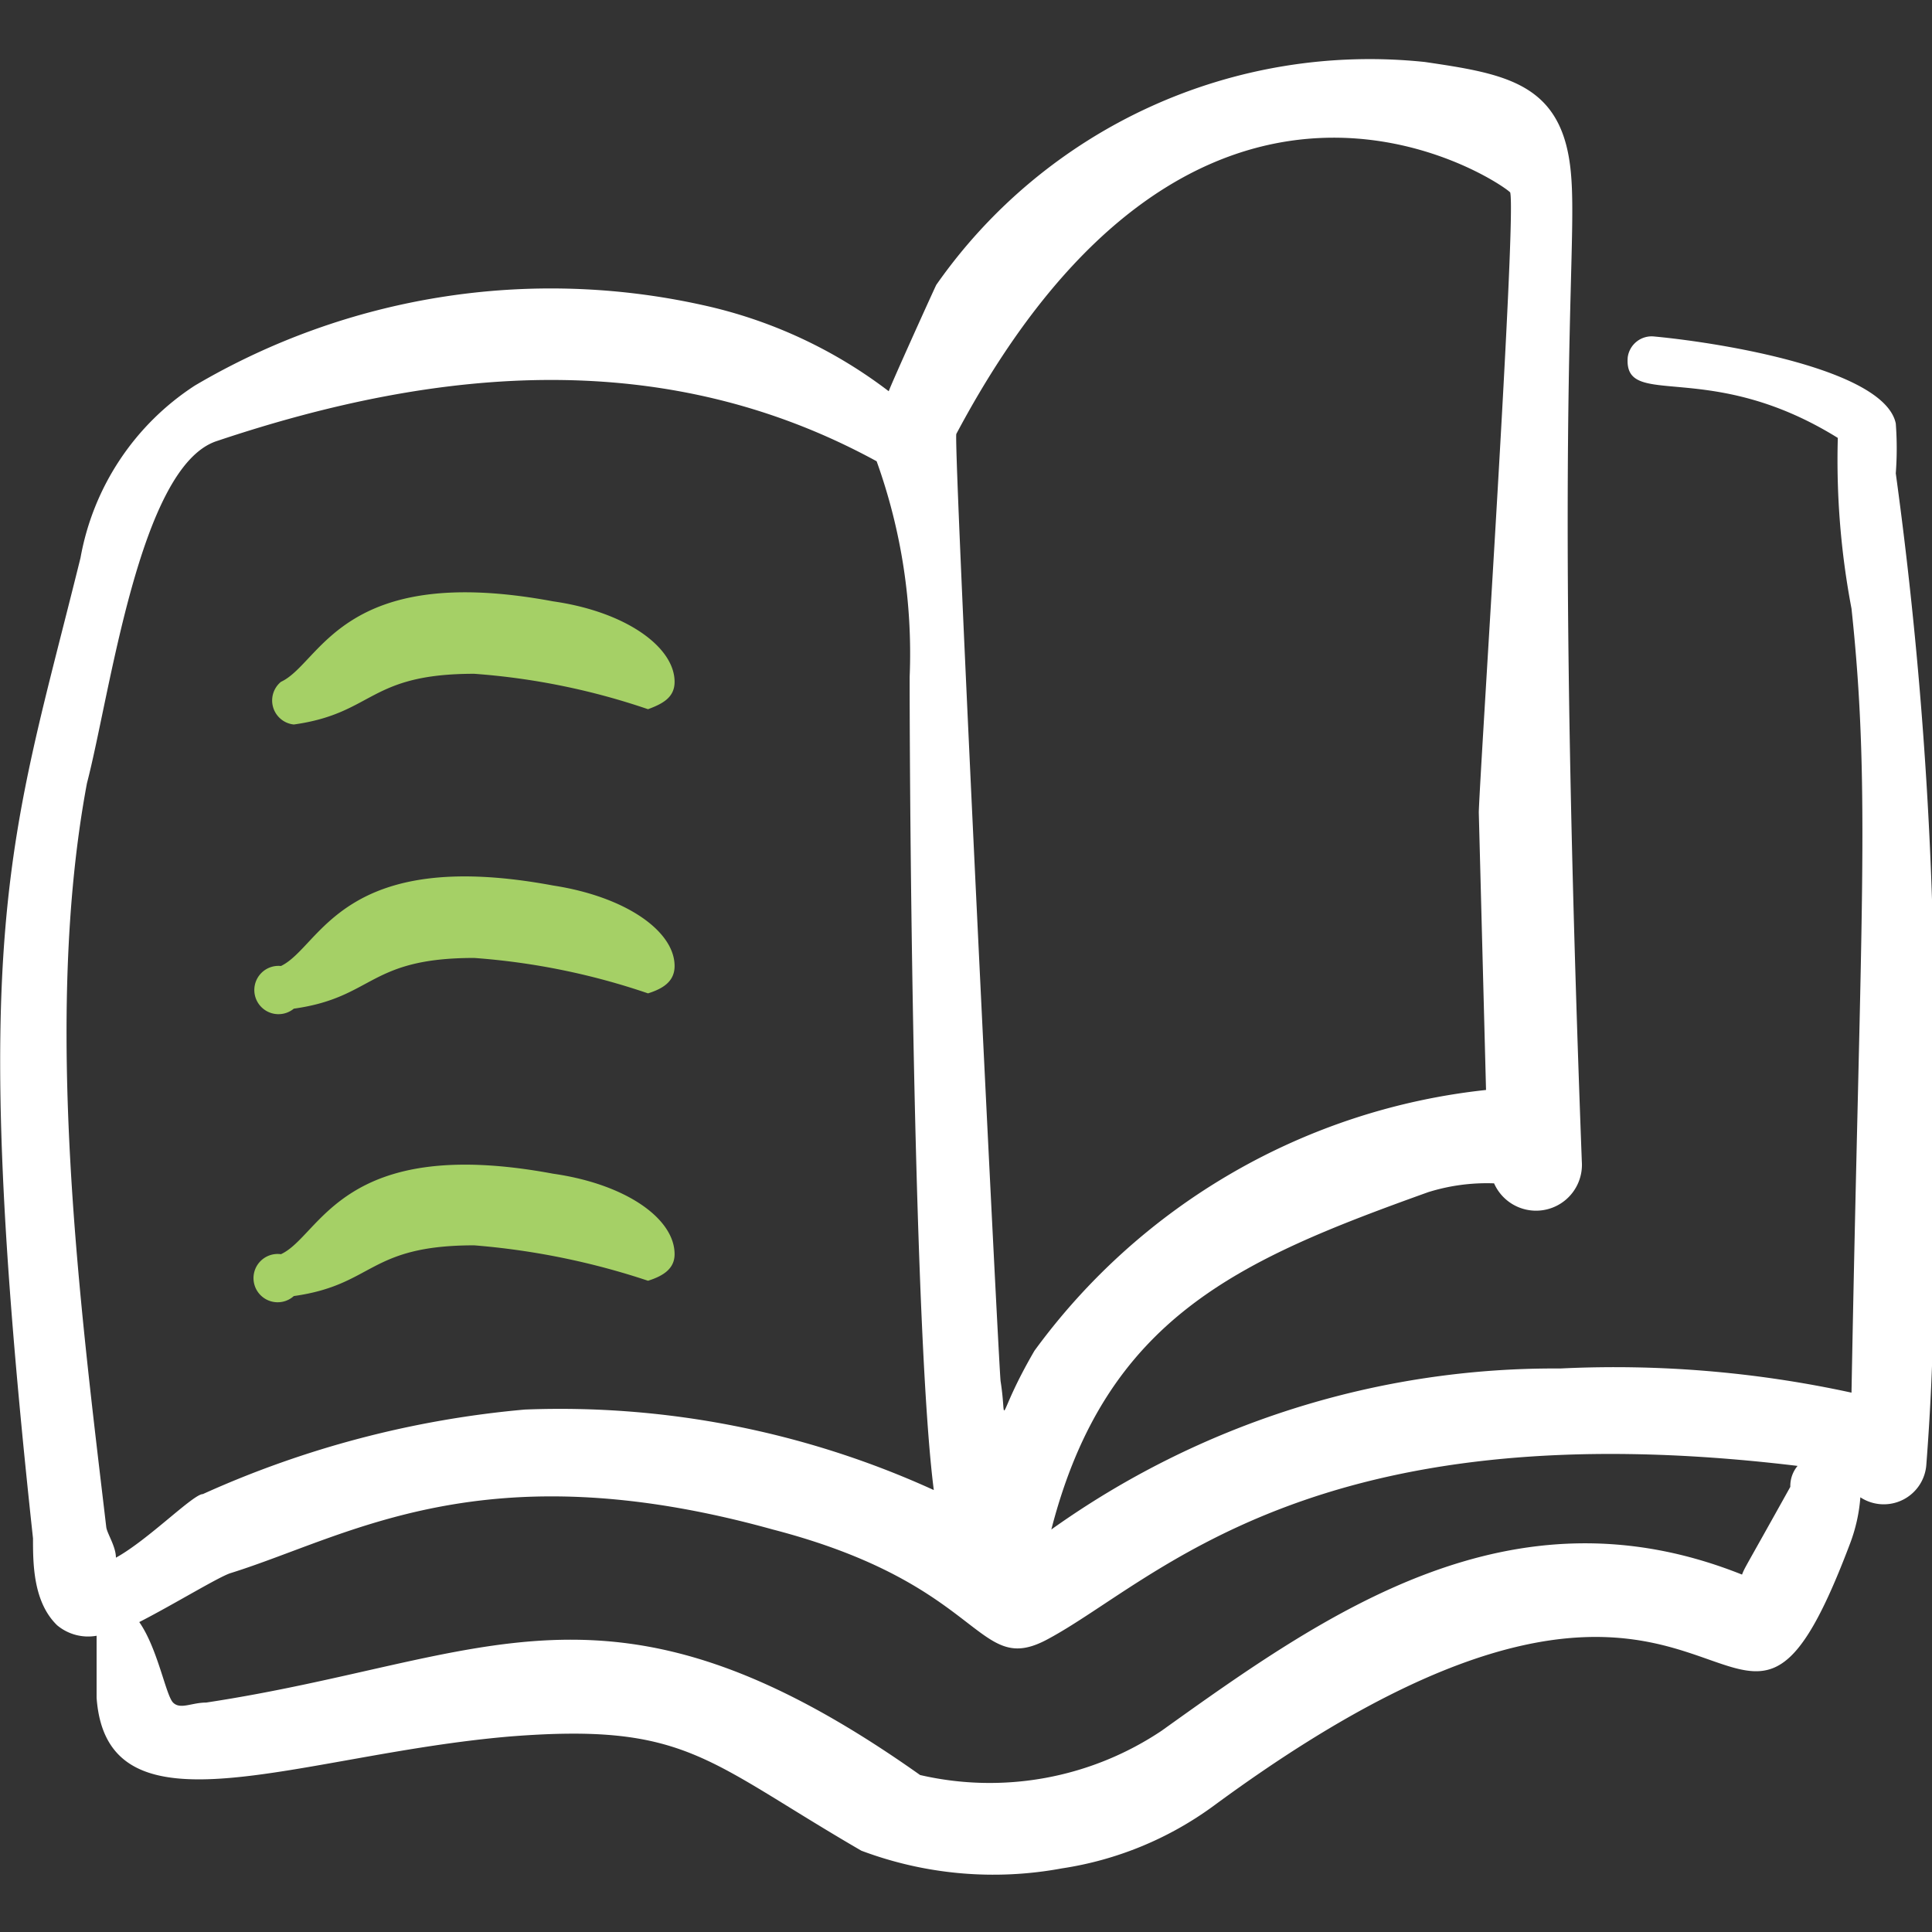 <svg xmlns="http://www.w3.org/2000/svg" viewBox="0 0 24 24" id="Book-Flip-Page--Streamline-Freehand.svg"><rect x="0" y="0" width="24" height="24" fill="#333333" stroke="none"/><desc>Book Flip Page Streamline Icon: https://streamlinehq.com</desc><g><path d="M24 14.61a51.57 51.57 0 0 0 -0.45 -8.73 4.09 4.09 0 0 0 0 -0.62c-0.14 -0.67 -2.15 -1 -3 -1.08a0.3 0.3 0 0 0 -0.33 0.26c-0.05 0.66 1 0 2.61 1A9.86 9.86 0 0 0 23 7.56c0.24 2.24 0.11 3.79 0 9.74a13.84 13.84 0 0 0 -3.62 -0.3 10.75 10.75 0 0 0 -6.32 2c0.68 -2.64 2.34 -3.35 4.68 -4.19a2.44 2.44 0 0 1 0.82 -0.11 0.57 0.57 0 0 0 1.09 -0.27c-0.38 -10.11 0 -11.53 -0.16 -12.47S18.65 0.91 17.7 0.77a6.57 6.57 0 0 0 -6.07 2.77c-0.08 0.17 -0.55 1.21 -0.59 1.32a5.87 5.87 0 0 0 -2.31 -1.07 8.71 8.71 0 0 0 -6.31 1A3.23 3.23 0 0 0 1 6.93C0.12 10.49 -0.41 11.54 0.41 19.11c0 0.31 0 0.79 0.3 1.08a0.6 0.6 0 0 0 0.49 0.13l0 0.77c0.13 1.8 2.52 0.7 5.15 0.48 2.18 -0.17 2.42 0.3 4.35 1.42a4.66 4.66 0 0 0 2.49 0.22 4.26 4.26 0 0 0 1.89 -0.78c6.59 -4.85 6.36 0.82 7.9 -3.25a2.05 2.05 0 0 0 0.13 -0.58 0.53 0.53 0 0 0 0.82 -0.41 31.18 31.18 0 0 0 0.07 -3.58ZM11.88 5.39c3 -5.64 6.72 -3.16 6.88 -3 0.08 0.3 -0.37 7.08 -0.39 7.7l0.09 3.45a8 8 0 0 0 -5.61 3.24c-0.5 0.86 -0.33 0.95 -0.42 0.38 -0.02 -0.1 -0.59 -11.69 -0.55 -11.77ZM1.08 9.73c0.29 -1.11 0.65 -3.93 1.61 -4.25 2.8 -0.94 5.6 -1.17 8.2 0.25a7.06 7.06 0 0 1 0.41 2.68c0 2.05 0.06 8.24 0.3 10.1a11.19 11.19 0 0 0 -5.08 -1 12.36 12.36 0 0 0 -4 1.05c-0.12 0 -0.68 0.57 -1.08 0.79 0 -0.14 -0.11 -0.3 -0.12 -0.38 -0.32 -2.72 -0.79 -6.3 -0.24 -9.24Zm20.56 9.83c-2.88 -1.15 -5.17 0.48 -7.21 1.94a3.84 3.84 0 0 1 -3 0.55c-3.87 -2.74 -5.37 -1.43 -8.87 -0.9 -0.18 0 -0.32 0.09 -0.41 0s-0.19 -0.67 -0.42 -1c0.43 -0.22 1 -0.57 1.14 -0.61C4.34 19.08 6 18 9.6 19c2.66 0.69 2.52 1.85 3.42 1.36 1.34 -0.72 3.27 -2.88 9.31 -2.15a0.39 0.39 0 0 0 -0.09 0.26c-0.59 1.06 -0.56 0.99 -0.6 1.09Z" fill="#ffffff" stroke-width="1"></path><path d="M3.65 9c1 -0.14 0.92 -0.63 2.24 -0.63a8.6 8.6 0 0 1 2.16 0.44c0.19 -0.07 0.33 -0.15 0.33 -0.34 0 -0.43 -0.6 -0.87 -1.51 -1 -2.63 -0.49 -2.88 0.77 -3.38 1a0.3 0.3 0 0 0 0.16 0.53Z" fill="#a5d066" stroke-width="1"></path><path d="M3.65 12.53c1 -0.14 0.92 -0.63 2.24 -0.63a8.6 8.6 0 0 1 2.16 0.44c0.19 -0.06 0.33 -0.15 0.33 -0.34 0 -0.43 -0.6 -0.86 -1.51 -1 -2.63 -0.49 -2.88 0.76 -3.38 1a0.3 0.3 0 1 0 0.16 0.53Z" fill="#a5d066" stroke-width="1"></path><path d="M3.65 16.1c1 -0.14 0.92 -0.63 2.24 -0.63a9.14 9.14 0 0 1 2.16 0.44c0.19 -0.06 0.33 -0.15 0.33 -0.33 0 -0.44 -0.6 -0.87 -1.51 -1 -2.63 -0.49 -2.88 0.77 -3.38 1a0.3 0.3 0 1 0 0.16 0.52Z" fill="#a5d066" stroke-width="1"></path></g></svg>